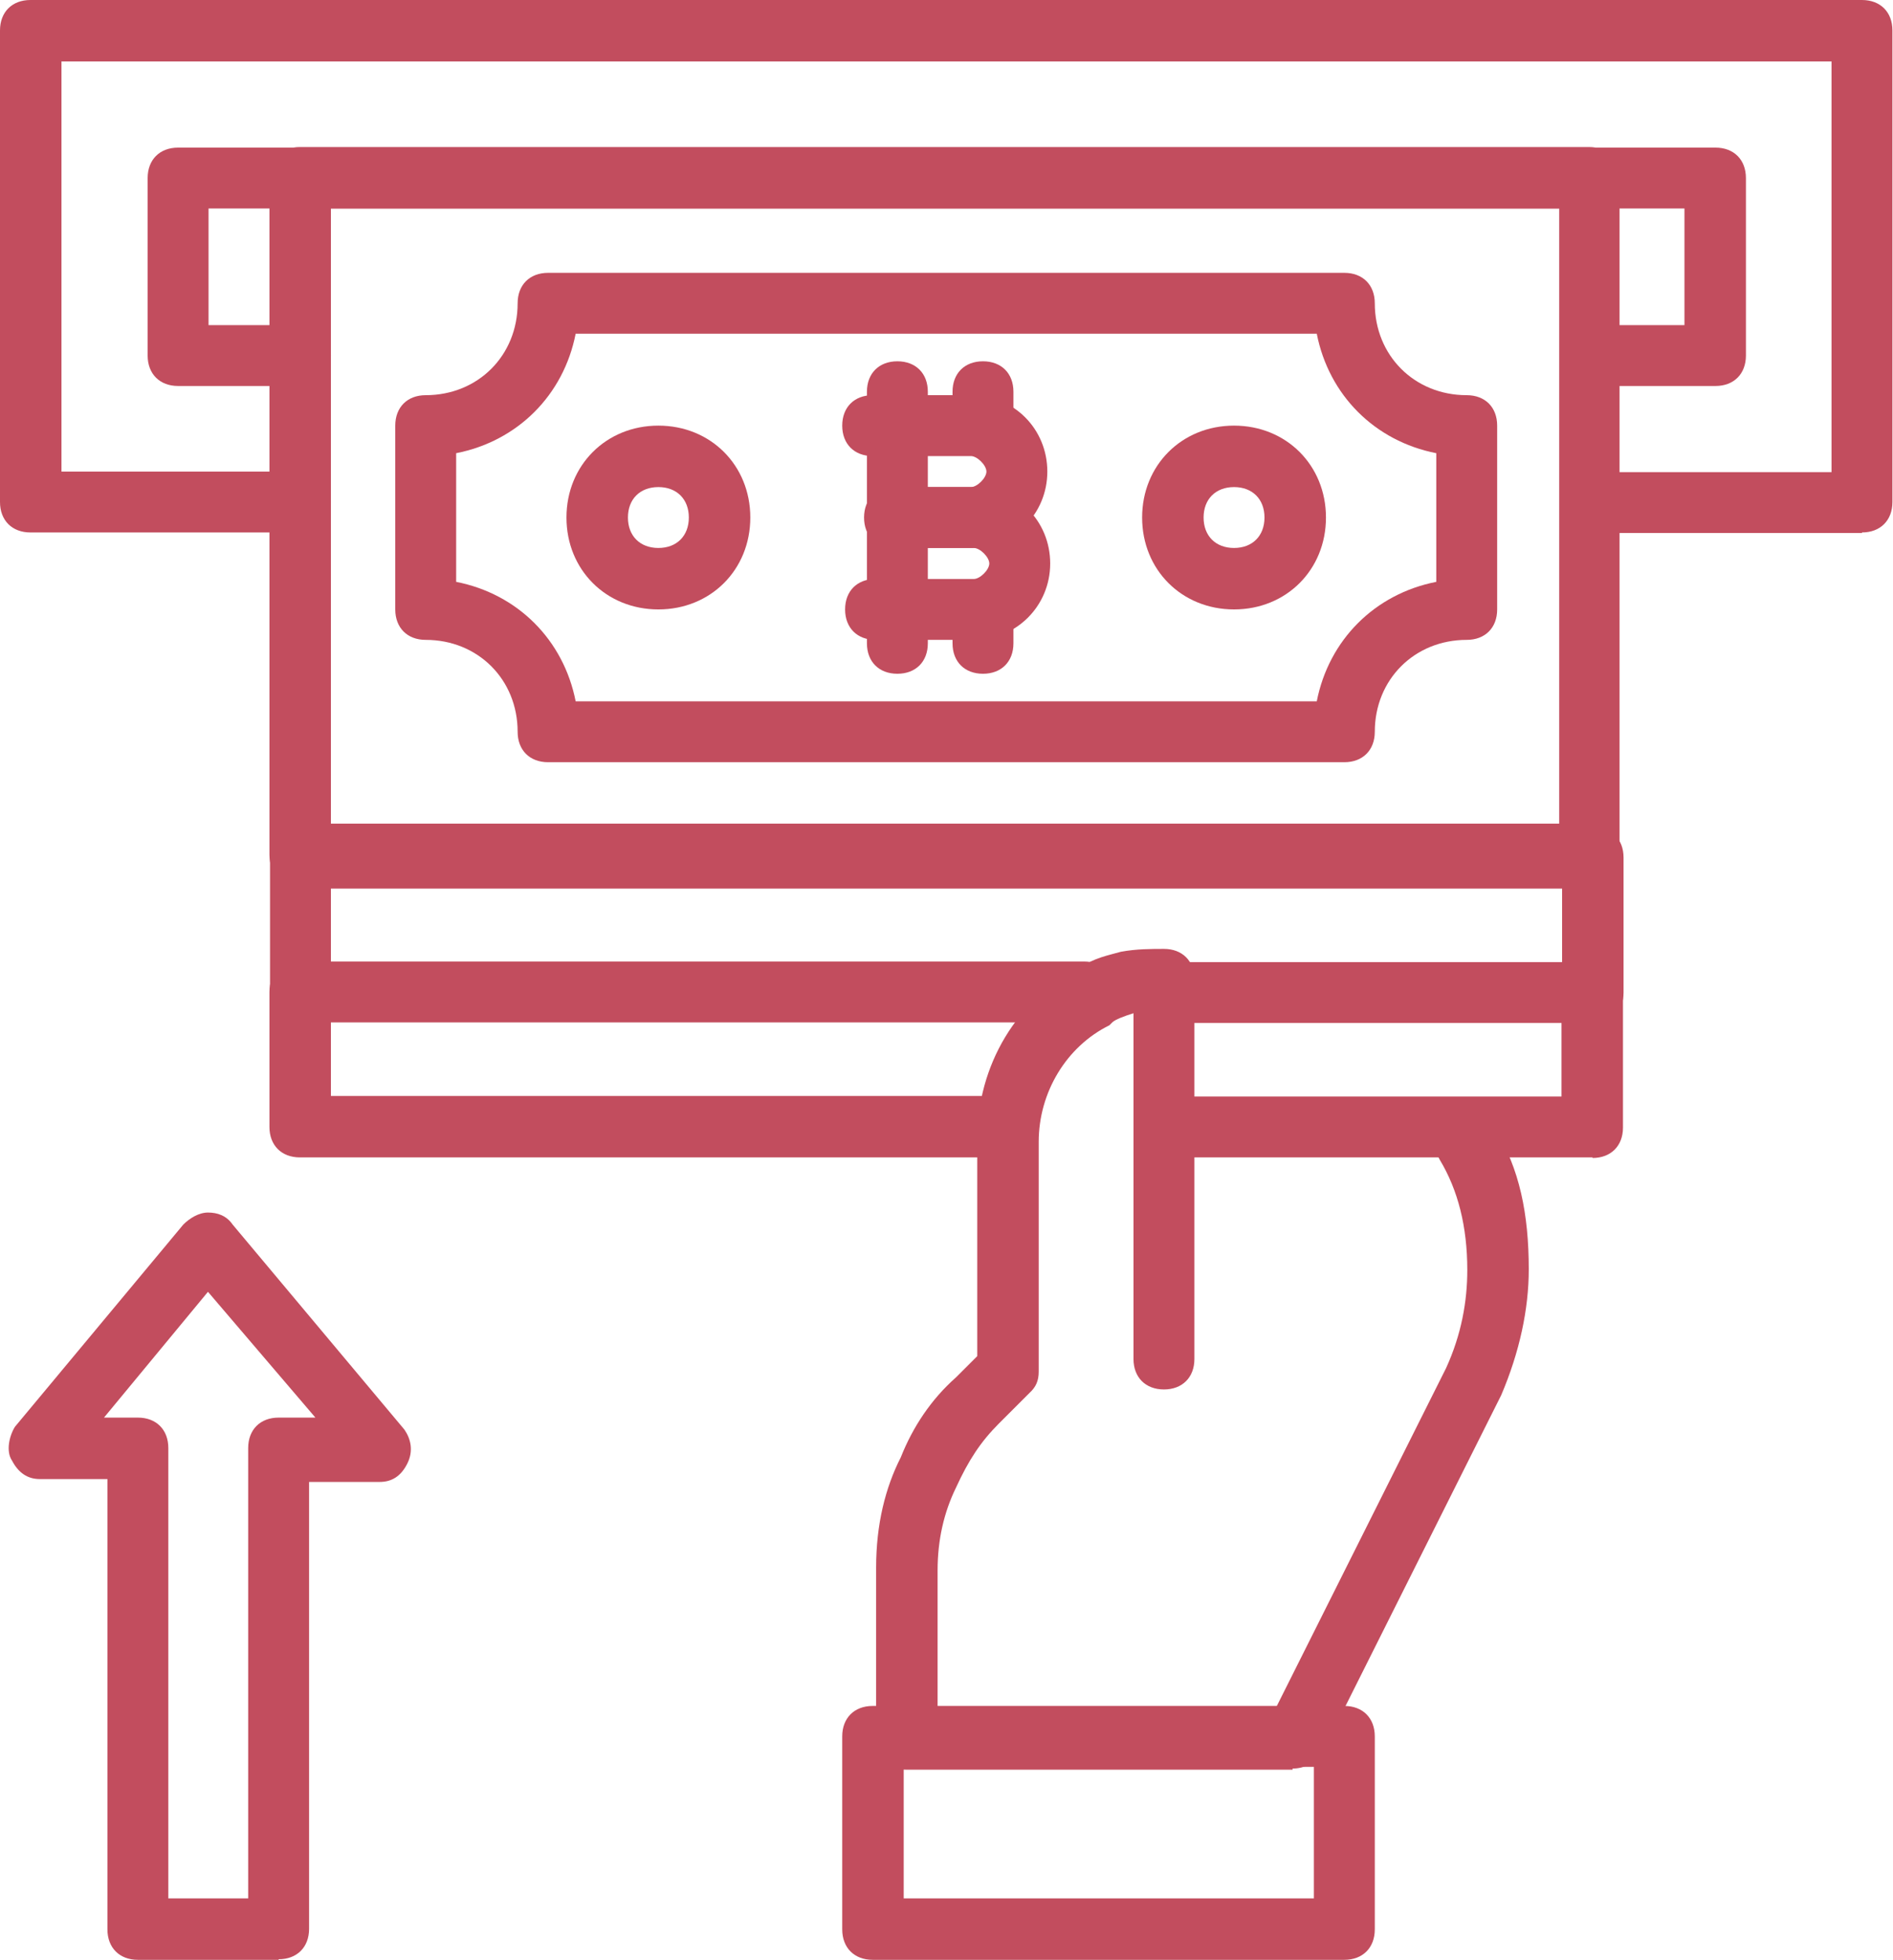 <?xml version="1.0" encoding="UTF-8"?>
<svg id="_レイヤー_2" data-name="レイヤー 2" xmlns="http://www.w3.org/2000/svg" viewBox="0 0 32.95 34.12">
  <defs>
    <style>
      .cls-1 {
        fill: #c24d5e;
      }
    </style>
  </defs>
  <g id="_デザイン" data-name="デザイン">
    <g>
      <g>
        <path class="cls-1" d="M32.41,9.28h-4.69c-.32,0-.53-.21-.53-.53s.21-.53.53-.53h4.16V1.07H1.07v7.14h4.16c.32,0,.53.21.53.53s-.21.53-.53.53H.53c-.32,0-.53-.21-.53-.53V.53C0,.21.21,0,.53,0h31.88c.32,0,.53.21.53.53v8.21c0,.32-.21.53-.53.53Z"/>
        <path class="cls-1" d="M29.85,6.72h-2.13c-.32,0-.53-.21-.53-.53s.21-.53.53-.53h1.6v-2.03H3.63v2.03h1.6c.32,0,.53.21.53.53s-.21.53-.53.53h-2.13c-.32,0-.53-.21-.53-.53v-3.09c0-.32.21-.53.53-.53h26.76c.32,0,.53.21.53.53v3.09c0,.32-.21.53-.53.53Z"/>
        <path class="cls-1" d="M27.67,15.41H5.22c-.32,0-.53-.21-.53-.53V3.09c0-.32.21-.53.53-.53h22.44c.32,0,.53.21.53.53v11.78c0,.32-.21.53-.53.53ZM5.76,14.34h21.38V3.63H5.76v10.72Z"/>
        <path class="cls-1" d="M27.72,17.81c-.32,0-.53-.21-.53-.53v-1.81H5.76v1.81c0,.32-.21.53-.53.53s-.53-.21-.53-.53v-2.35c0-.32.21-.53.53-.53h22.5c.32,0,.53.21.53.53v2.35c0,.32-.21.53-.53.53Z"/>
        <path class="cls-1" d="M27.72,20.15h-7.36c-.32,0-.53-.21-.53-.53s.21-.53.53-.53h6.82v-1.28h-6.5c-.32,0-.53-.21-.53-.53s.21-.53.53-.53h7.04c.32,0,.53.21.53.53v2.35c0,.32-.21.53-.53.53Z"/>
        <path class="cls-1" d="M17.54,20.15H5.22c-.32,0-.53-.21-.53-.53v-2.35c0-.32.21-.53.53-.53h13.65c.32,0,.53.21.53.53s-.21.53-.53.53H5.76v1.28h11.78c.32,0,.53.21.53.53s-.21.53-.53.53Z"/>
        <path class="cls-1" d="M23.4,13.27h-13.86c-.32,0-.53-.21-.53-.53,0-.91-.69-1.6-1.6-1.6-.32,0-.53-.21-.53-.53v-3.2c0-.32.21-.53.53-.53.91,0,1.6-.69,1.6-1.6,0-.32.21-.53.53-.53h13.86c.32,0,.53.21.53.53,0,.91.69,1.6,1.6,1.6.32,0,.53.21.53.53v3.2c0,.32-.21.53-.53.53-.91,0-1.6.69-1.6,1.6,0,.32-.21.53-.53.53ZM10.02,12.21h12.9c.21-1.07,1.01-1.87,2.08-2.08v-2.24c-1.07-.21-1.87-1.01-2.08-2.08h-12.9c-.21,1.07-1.01,1.87-2.08,2.08v2.24c1.07.21,1.87,1.01,2.08,2.08h0Z"/>
        <path class="cls-1" d="M15.62,11.73c-.32,0-.53-.21-.53-.53v-.59c0-.32.21-.53.53-.53s.53.21.53.53v.59c0,.32-.21.53-.53.53h0Z"/>
        <path class="cls-1" d="M17.11,11.73c-.32,0-.53-.21-.53-.53v-.59c0-.32.21-.53.53-.53s.53.21.53.53v.59c0,.32-.21.53-.53.53Z"/>
        <path class="cls-1" d="M16.9,9.54h-1.33c-.32,0-.53-.21-.53-.53s.21-.53.53-.53h1.33c.11,0,.27-.16.27-.27s-.16-.27-.27-.27h-1.71c-.32,0-.53-.21-.53-.53s.21-.53.53-.53h1.71c.75,0,1.33.59,1.33,1.33s-.59,1.33-1.33,1.33Z"/>
        <path class="cls-1" d="M16.95,11.14h-1.71c-.32,0-.53-.21-.53-.53s.21-.53.53-.53h1.71c.11,0,.27-.16.27-.27s-.16-.27-.27-.27h-1.28c-.32,0-.53-.21-.53-.53s.21-.53.53-.53h1.28c.75,0,1.33.59,1.33,1.33s-.59,1.33-1.33,1.33Z"/>
        <path class="cls-1" d="M15.62,11.14c-.32,0-.53-.21-.53-.53v-3.2c0-.32.21-.53.53-.53s.53.21.53.53v3.2c0,.32-.21.53-.53.53h0Z"/>
        <path class="cls-1" d="M15.62,7.94c-.32,0-.53-.21-.53-.53v-.59c0-.32.21-.53.53-.53s.53.21.53.53v.59c0,.32-.21.53-.53.53h0Z"/>
        <path class="cls-1" d="M17.11,7.94c-.32,0-.53-.21-.53-.53v-.59c0-.32.21-.53.53-.53s.53.21.53.53v.59c0,.32-.21.53-.53.53Z"/>
        <path class="cls-1" d="M21.48,10.61c-.91,0-1.6-.69-1.6-1.6s.69-1.6,1.6-1.6,1.6.69,1.6,1.6-.69,1.6-1.6,1.6ZM21.48,8.48c-.32,0-.53.21-.53.53s.21.53.53.53.53-.21.53-.53-.21-.53-.53-.53Z"/>
        <path class="cls-1" d="M11.46,10.61c-.91,0-1.6-.69-1.6-1.6s.69-1.6,1.6-1.6,1.6.69,1.6,1.6-.69,1.6-1.6,1.6ZM11.46,8.48c-.32,0-.53.21-.53.53s.21.53.53.53.53-.21.53-.53-.21-.53-.53-.53Z"/>
        <g>
          <path class="cls-1" d="M22.5,30.81h-6.72c-.32,0-.53-.21-.53-.53v-2.99c0-.75.16-1.39.43-1.92.21-.53.53-1.01.96-1.39l.37-.37v-3.78c0-1.28.69-2.45,1.81-2.99.21-.16.48-.21.69-.27.27-.05.53-.05.75-.05.32,0,.53.21.53.53v6.61c0,.32-.21.53-.53.53s-.53-.21-.53-.53v-6.02c-.16.05-.32.11-.37.16l-.05.05c-.75.37-1.23,1.17-1.23,2.03v4c0,.16-.05.27-.16.37l-.53.53c-.32.32-.53.64-.75,1.12-.21.43-.32.91-.32,1.44v2.45h5.86l2.99-5.97c.27-.59.37-1.17.37-1.71,0-.75-.16-1.39-.48-1.92-.16-.27-.05-.59.21-.75s.59-.05.75.21c.43.69.59,1.49.59,2.45,0,.69-.16,1.44-.48,2.19l-3.15,6.29c-.11.11-.27.21-.48.21h0Z"/>
          <path class="cls-1" d="M23.4,34.12h-8.21c-.32,0-.53-.21-.53-.53v-3.36c0-.32.21-.53.53-.53h8.21c.32,0,.53.21.53.53v3.36c0,.32-.21.53-.53.53ZM15.73,33.05h7.14v-2.29h-7.14v2.29Z"/>
        </g>
      </g>
      <path class="cls-1" d="M4.85,34.12h-2.45c-.32,0-.53-.21-.53-.53v-7.84H.69c-.21,0-.37-.11-.48-.32-.11-.16-.05-.43.05-.59l2.93-3.52c.11-.11.27-.21.43-.21s.32.05.43.21l2.99,3.57c.11.16.16.37.05.59s-.27.32-.48.32h-1.23v7.78c0,.32-.21.53-.53.53h0ZM2.93,33.05h1.39v-7.84c0-.32.21-.53.53-.53h.64l-1.87-2.19-1.81,2.19h.59c.32,0,.53.21.53.53v7.84Z"/>
    </g>
  </g>
</svg>